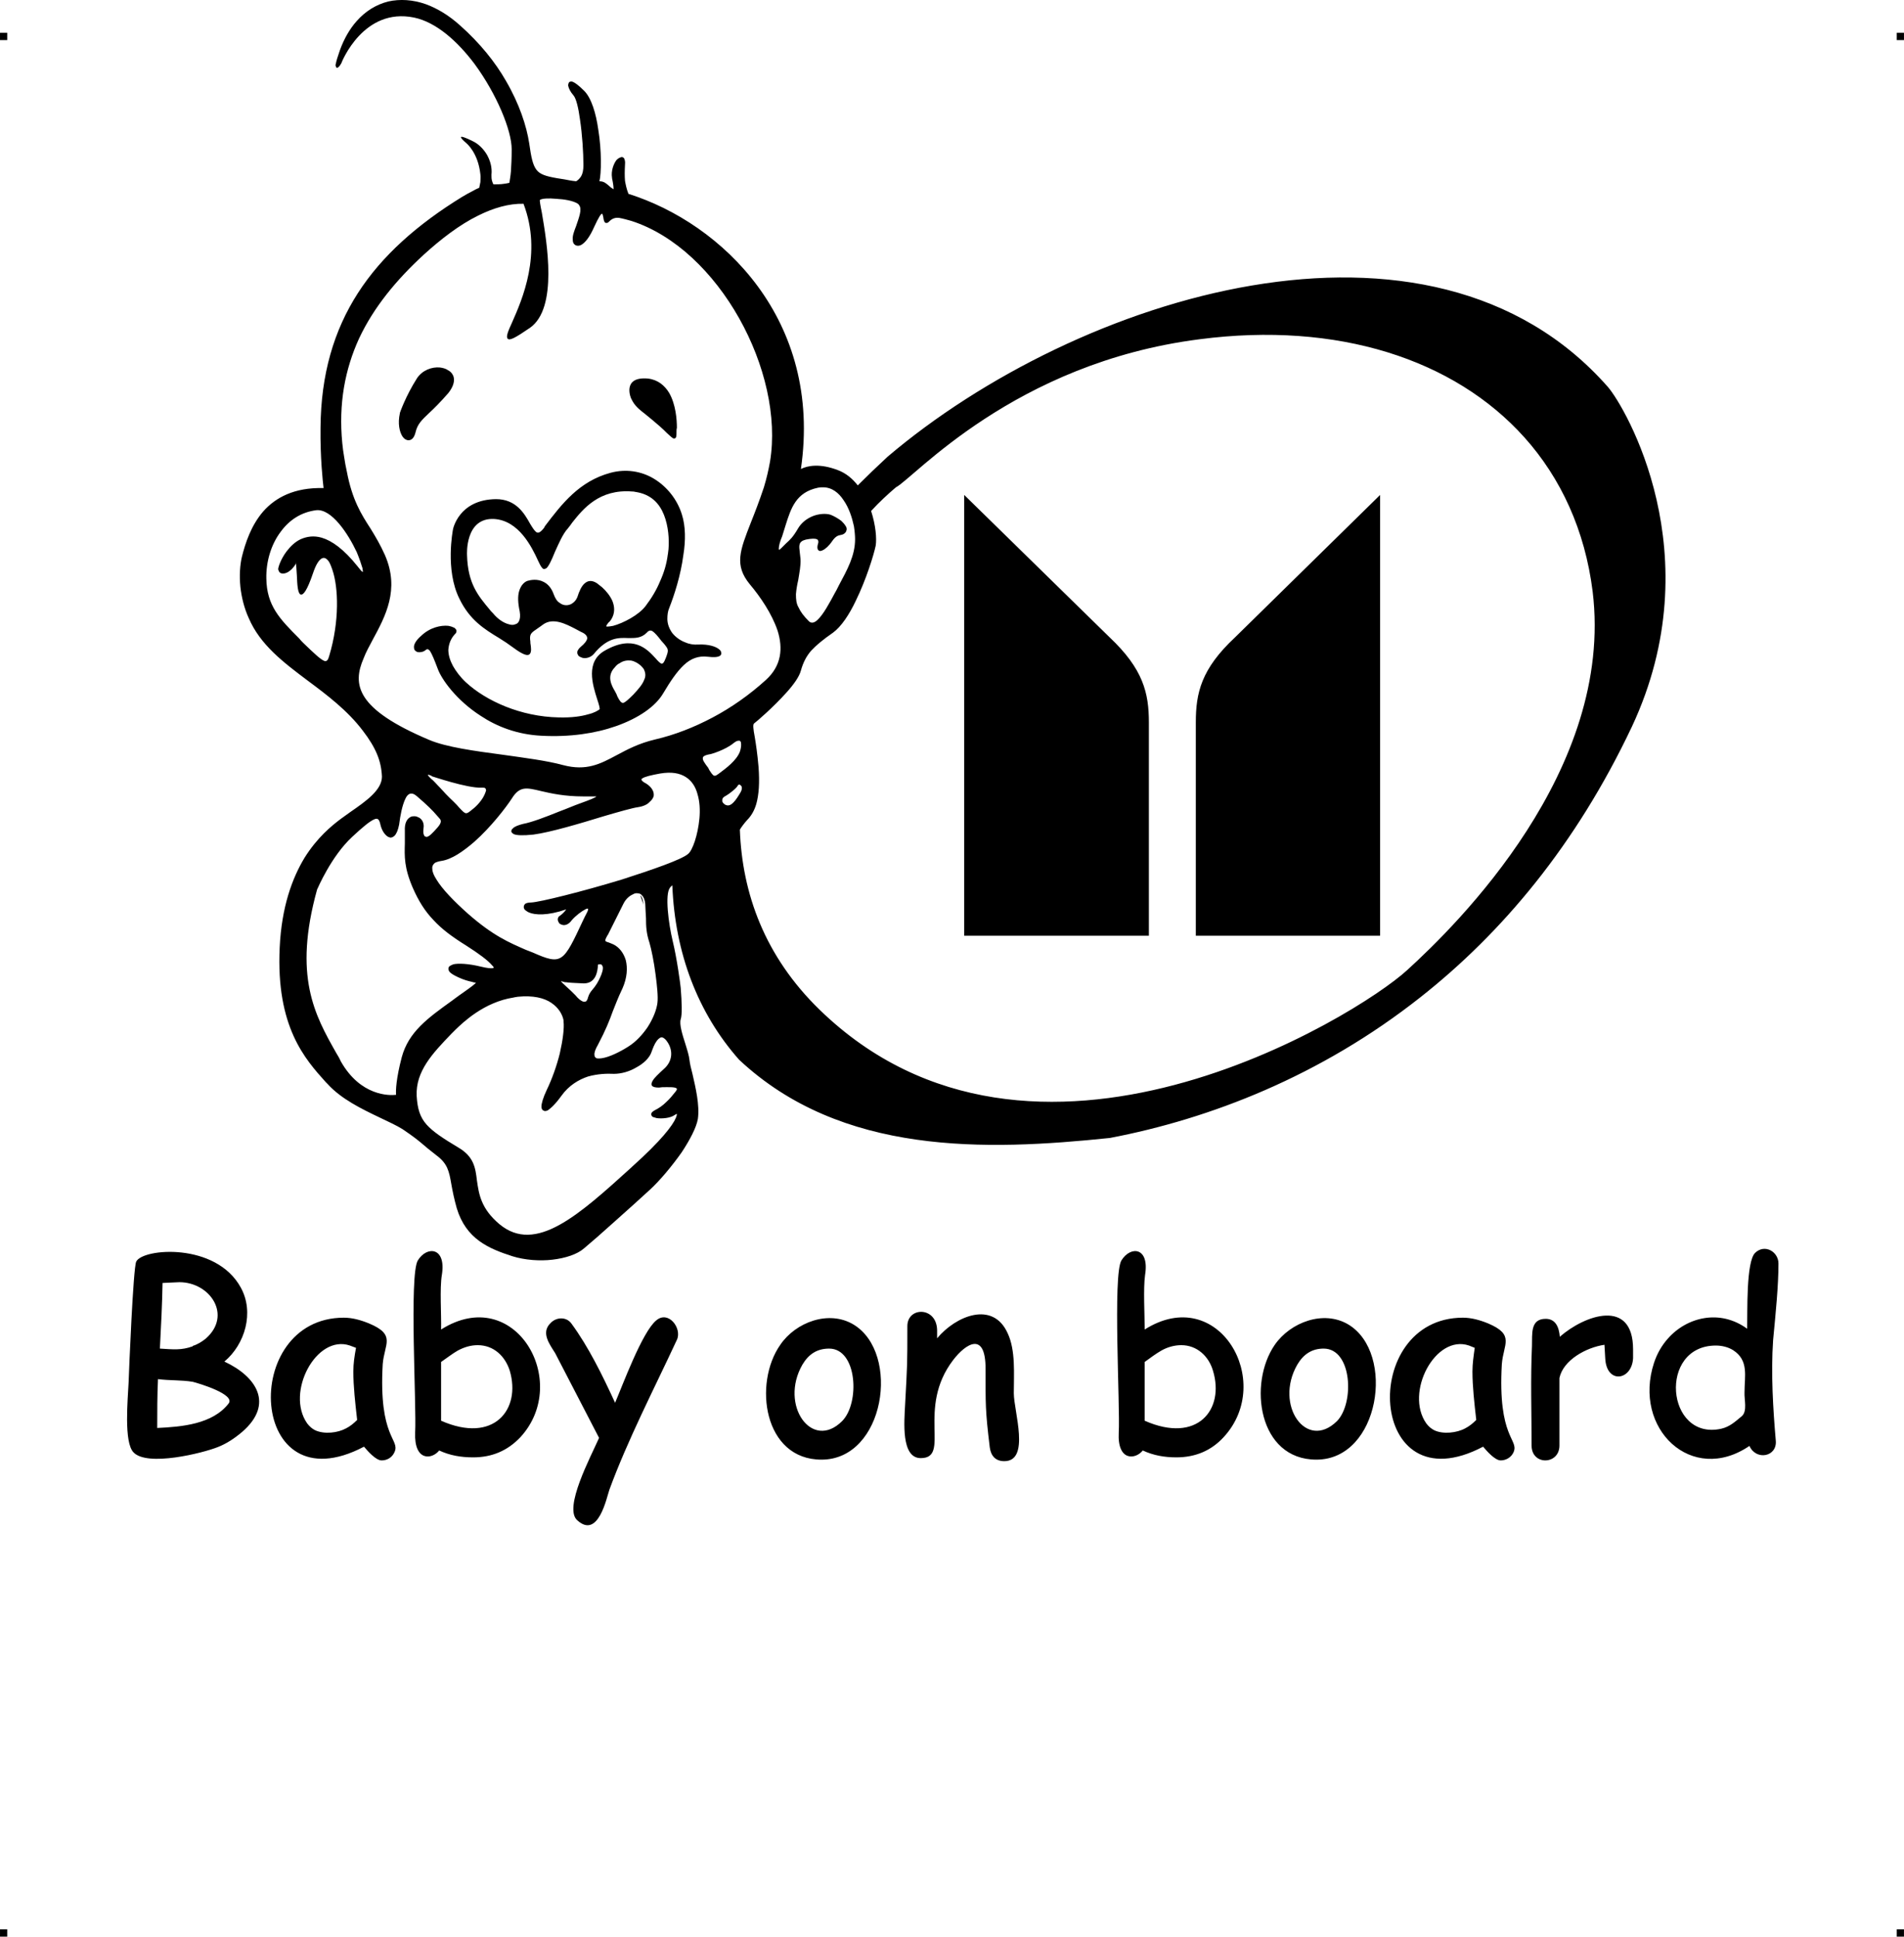 <?xml version="1.0" encoding="UTF-8"?>
<!DOCTYPE svg PUBLIC "-//W3C//DTD SVG 1.1//EN" "http://www.w3.org/Graphics/SVG/1.1/DTD/svg11.dtd">
<!-- Creator: CorelDRAW X7 -->
<?xml-stylesheet href="baby-isuzu.css" type="text/css"?>
<svg xmlns="http://www.w3.org/2000/svg" xml:space="preserve" width="4.994in" height="5.079in" version="1.1" style="shape-rendering:geometricPrecision; text-rendering:geometricPrecision; image-rendering:optimizeQuality; fill-rule:evenodd; clip-rule:evenodd"
viewBox="0 0 4990 5075"
 xmlns:xlink="http://www.w3.org/1999/xlink">
 <g id="Layer_x0020_1">
  <g id="_621913408">
   <rect class="fil0" y="86" width="18.958" height="19.065"/>
   <rect class="fil0" x="4971" y="86" width="18.958" height="19.065"/>
   <rect class="fil0" y="5056" width="18.958" height="19.065"/>
   <rect class="fil0" x="4971" y="5056" width="18.958" height="19.065"/>
  </g>
  <g id="_621913024">
   <path class="fil1" d="M850 1732c7,2 10,-3 13,-14 27,-90 24,-179 8,-225 -4,-12 -8,-22 -14,-27 -4,-4 -8,-5 -13,-3 -8,4 -16,16 -24,40 -15,44 -25,57 -32,55 -8,-3 -9,-27 -10,-50 -1,-17 -2,-33 -3,-34 -1,-1 1,2 0,4 -6,10 -14,18 -22,22l0 0c-4,2 -8,3 -11,3l0 0c-4,0 -7,-1 -9,-3 -2,-2 -3,-5 -4,-8 0,-6 7,-27 22,-47 10,-13 22,-25 37,-32 16,-7 34,-10 55,-4 27,8 58,30 94,75 7,9 11,14 14,15 0,0 0,-4 -1,-10 -3,-10 -8,-25 -15,-42 -23,-49 -66,-114 -106,-110 -40,5 -71,26 -93,56 -26,34 -39,80 -38,123 1,71 35,106 86,157 3,4 7,8 11,12 29,28 45,43 55,47zm2837 811c-131,120 -980,646 -1539,103 -144,-140 -203,-305 -209,-472 5,-8 11,-16 19,-25 11,-11 19,-25 24,-42 7,-25 9,-56 6,-97 -3,-35 -7,-61 -10,-79 -4,-21 -5,-32 -2,-35 7,-5 51,-43 85,-81 19,-21 34,-42 38,-58 6,-21 14,-37 27,-52 13,-14 31,-29 57,-47 22,-16 43,-48 60,-84 27,-55 47,-120 52,-144 3,-19 0,-54 -12,-91 22,-24 45,-45 65,-62 46,-23 309,-326 796,-388 361,-47 667,52 851,257 96,107 159,244 179,404 57,468 -355,873 -487,993l0 0zm-1925 -223c7,178 67,335 175,457 268,251 646,239 972,205 262,-50 552,-162 814,-369 213,-168 407,-398 554,-709 211,-451 -18,-838 -63,-890l0 0c-467,-531 -1391,-239 -1888,183 -27,25 -53,50 -78,75 -14,-18 -31,-32 -52,-40 -47,-18 -79,-12 -97,-3 57,-391 -207,-644 -452,-721 -5,-13 -7,-23 -9,-34 -1,-12 -1,-25 0,-43 1,-8 -1,-14 -3,-17 -3,-3 -7,-3 -10,-1 -3,1 -6,3 -9,6 -8,10 -15,29 -12,47l0 1c3,14 4,22 4,29 -5,-3 -9,-6 -12,-9 -7,-6 -13,-12 -25,-12 5,-21 6,-80 -3,-135 -6,-43 -18,-83 -37,-102 -15,-15 -25,-22 -31,-24 -4,-1 -7,0 -9,2 -1,2 -2,5 -2,8 1,7 6,17 14,26 7,8 13,33 17,63 6,40 9,87 9,120 0,13 -2,22 -6,29 -4,6 -8,10 -13,13 -11,-1 -21,-3 -31,-5 -6,-1 -12,-2 -19,-3 -29,-5 -45,-10 -54,-22 -10,-13 -14,-34 -19,-69 -7,-46 -26,-104 -61,-164 -28,-49 -68,-99 -121,-146 -29,-26 -59,-44 -89,-55 -34,-12 -68,-14 -99,-7 -31,8 -59,25 -82,51 -18,20 -33,46 -44,76 -6,17 -10,30 -11,37 -1,2 -1,4 0,5l0 0c1,5 3,6 7,3 2,-2 4,-4 6,-8l1 -1 0 0 0 0c2,-6 59,-148 191,-121 58,12 114,62 159,122 58,79 97,174 97,223 0,24 -1,43 -2,58 -1,13 -3,22 -4,30 -17,4 -27,4 -36,4l0 0c-2,0 -4,0 -6,0 -2,-4 -3,-7 -4,-11 -1,-4 -1,-9 -1,-14 2,-19 -3,-36 -11,-51 -9,-16 -23,-30 -38,-37 -57,-28 -18,4 -17,5l0 0c1,1 31,25 37,82 1,7 0,14 0,20 -1,5 -2,10 -3,15 -5,2 -11,5 -18,9 -8,4 -17,9 -27,15 -117,72 -210,154 -273,252 -63,98 -97,213 -98,353 -1,78 6,141 8,158 -77,-2 -126,25 -158,61 -32,37 -47,83 -56,119 -5,21 -7,49 -4,79 3,27 10,56 22,82 30,70 91,116 155,164 51,38 104,78 144,131 17,22 29,42 37,61 8,19 12,38 13,59 0,35 -41,64 -83,93 -8,6 -17,12 -25,18 -24,18 -62,49 -95,102 -32,53 -60,128 -65,235 -10,208 67,293 121,353l4 4c36,40 90,66 136,88 23,11 45,21 61,31 28,19 38,27 50,37l0 0c9,8 19,16 38,31 30,22 34,42 40,77 3,17 7,37 14,62 12,40 33,67 59,86 26,19 56,30 87,40 32,10 71,13 105,9 34,-4 65,-14 83,-30 18,-15 49,-42 81,-71 34,-30 69,-62 92,-83 25,-23 57,-61 83,-98 21,-32 38,-64 42,-87 5,-36 -6,-82 -14,-117 -4,-15 -7,-28 -8,-37 -1,-11 -6,-27 -11,-43 -8,-25 -16,-51 -12,-64 4,-12 3,-44 0,-82 -1,-11 -10,-78 -21,-123 -11,-46 -21,-123 -7,-140 1,-2 4,-4 6,-6zm-509 -1755c-49,24 -98,62 -142,102 -73,67 -132,139 -170,220 -37,81 -54,171 -44,274 1,12 3,25 5,37 2,13 4,25 7,38 14,74 38,112 62,149 13,21 26,43 38,70 39,90 1,160 -32,221 -9,17 -18,33 -24,49 -30,69 -20,133 172,214 45,19 119,29 194,39 56,8 113,15 157,27 61,16 97,-3 140,-26 28,-15 58,-31 100,-41 52,-12 103,-32 152,-58 49,-26 96,-59 139,-98 42,-38 45,-84 31,-129 -15,-45 -46,-90 -73,-122 -41,-50 -26,-88 3,-162l0 0c10,-25 22,-56 34,-92 7,-23 12,-45 16,-67 39,-236 -134,-557 -363,-631 -11,-3 -21,-6 -32,-8 -14,-2 -22,5 -26,9l0 0c-2,2 -4,4 -6,4 -5,1 -7,-1 -9,-9 -1,-8 -3,-15 -4,-15 -3,0 -9,9 -21,35 -11,25 -22,39 -31,45 -4,3 -8,4 -11,4 -4,0 -7,-1 -10,-4 -3,-3 -4,-7 -4,-13 -1,-9 4,-22 9,-35 7,-21 16,-43 8,-54 -1,-2 -3,-4 -5,-5 -12,-7 -34,-11 -55,-12 -20,-2 -38,-1 -43,3 0,0 0,0 0,0l0 0c-1,1 1,14 5,33 13,77 43,250 -31,302 -38,26 -54,35 -59,28 -4,-6 2,-20 12,-42 26,-59 80,-180 30,-311 -38,-1 -79,11 -119,31l0 0zm165 1508c-38,-9 -56,-14 -77,20 -15,23 -54,74 -98,113 -29,25 -59,46 -86,50 -7,1 -13,3 -17,5 -5,4 -8,9 -7,16 0,8 4,17 11,28 15,25 46,57 82,89 67,59 109,76 152,95 6,2 12,5 18,7 77,34 80,27 132,-84 3,-6 6,-13 10,-20 3,-6 4,-9 3,-11 0,0 0,0 0,0 -2,0 -4,0 -7,2 -10,5 -26,17 -36,29l0 0c-8,11 -17,13 -23,12 -4,-1 -6,-2 -9,-4 -2,-3 -3,-5 -4,-8 -1,-5 1,-10 5,-12 6,-4 13,-11 17,-17l0 0c-49,17 -82,15 -98,8 -6,-3 -10,-6 -12,-9 -2,-4 -2,-8 1,-12l0 0c2,-3 8,-5 17,-5 23,-1 135,-29 237,-60 81,-26 156,-52 174,-67 12,-9 26,-50 30,-93 2,-22 1,-44 -5,-64 -5,-19 -15,-35 -31,-45 -16,-10 -37,-14 -67,-9 -22,4 -40,8 -47,13 -4,2 -2,7 10,13 8,5 14,11 17,17 3,5 4,11 3,17 -2,5 -5,10 -10,14 -6,7 -17,12 -30,14 -15,2 -50,12 -91,24 -62,19 -139,42 -184,48 -28,3 -44,2 -51,-1 -4,-2 -6,-4 -7,-7 0,-3 1,-6 4,-8 4,-5 15,-9 27,-12 22,-4 59,-18 96,-33 19,-7 37,-15 54,-21 25,-9 40,-15 42,-18 -1,0 -11,0 -34,0 -50,0 -85,-8 -111,-14zm-156 -9c-37,2 -130,-30 -131,-30l0 -1c-5,-2 -8,-3 -10,-3 1,3 4,6 8,10 8,6 14,14 25,25 8,9 19,21 35,36 6,6 11,11 15,16 17,18 17,18 34,4 12,-9 26,-25 32,-39 2,-4 3,-8 4,-11 -1,-3 -1,-5 -3,-6 -2,-1 -5,-1 -9,-1zm661 -117c-23,19 -60,29 -60,29l0 0c-18,3 -22,7 -21,12 0,5 4,10 8,16 2,3 4,5 6,8 1,2 2,4 3,6 3,4 5,8 7,10 4,5 7,7 14,2 2,-1 4,-3 7,-5 16,-12 43,-32 52,-55 3,-9 4,-17 3,-23l0 0c0,-2 -1,-4 -2,-5l0 0c-1,-1 -3,-1 -4,-1 -4,0 -8,2 -13,6zm-1 124c-8,7 -17,13 -19,14l0 0c-4,2 -7,4 -9,7l0 0c-1,2 -1,4 -1,7 0,2 1,4 3,6 2,2 4,4 8,5 6,2 12,-1 18,-7 7,-7 13,-17 19,-27 4,-7 4,-13 2,-16 -1,-1 -2,-2 -3,-3 0,0 -1,-1 -2,-1l0 0c-1,0 -3,0 -4,2 -2,4 -7,9 -12,13zm-999 122c-55,51 -90,134 -92,138 -63,227 -6,329 50,428l0 0c5,8 9,15 12,22 52,92 128,90 145,88 -1,-11 0,-42 15,-99 18,-66 68,-102 132,-148 5,-4 11,-8 19,-14l10 -7c24,-17 33,-24 33,-26 0,0 -4,0 -10,-2 -9,-2 -21,-5 -36,-12 -13,-6 -21,-11 -24,-16 -3,-5 -2,-9 0,-12 2,-2 6,-4 11,-6 13,-3 39,-2 72,6 16,4 27,5 32,4 1,-1 2,-1 2,-1 0,-2 -2,-4 -5,-7 -10,-12 -34,-30 -67,-51 -37,-23 -64,-43 -86,-67 -23,-24 -39,-50 -54,-84 -23,-53 -22,-83 -21,-117 0,-11 0,-21 0,-33 -1,-19 5,-30 13,-35 4,-3 8,-3 13,-3 4,0 8,2 12,4 8,5 13,15 11,27 -1,8 -1,14 1,18 1,2 2,4 3,4 2,1 4,1 5,1 4,-1 8,-4 12,-8 2,-2 5,-5 7,-7 12,-13 23,-24 14,-33 -2,-2 -4,-5 -7,-8 -11,-13 -25,-27 -53,-51 -14,-12 -24,-6 -30,8 -8,17 -13,43 -16,67 -3,15 -7,24 -12,29 -3,3 -7,5 -11,5 -3,-1 -7,-2 -10,-5 -7,-6 -13,-16 -16,-29 -3,-14 -7,-18 -16,-14 -12,5 -30,20 -58,46zm561 381c-1,0 -2,0 -2,0l-1 0c-8,-2 -11,-3 -11,-3 0,1 7,8 16,16 7,6 15,14 22,21 8,10 15,15 21,17 1,0 3,0 4,0 1,0 2,-1 3,-1 2,-2 4,-5 5,-10 3,-10 7,-15 12,-21 6,-7 14,-17 23,-39 5,-13 5,-21 2,-24 -1,-2 -2,-2 -3,-3 -2,0 -3,0 -5,0 -2,0 -3,1 -3,2l0 0 0 2c-1,12 -4,46 -37,46 -25,-1 -40,-2 -46,-3zm-289 123c-2,2 -4,4 -5,5l-7 7c-49,51 -94,98 -91,163 2,34 9,56 26,75 17,19 43,36 83,60 41,24 45,53 49,87 5,34 10,73 59,114 95,79 208,-24 346,-149l0 0 2 -2c76,-68 106,-108 114,-127 2,-5 3,-8 3,-10 0,0 0,-1 0,-1 -1,0 -3,1 -6,3 -11,8 -33,10 -47,8 -4,-1 -7,-2 -10,-3 -3,-2 -5,-5 -4,-9 0,-2 3,-5 8,-8 12,-6 22,-13 31,-22 9,-8 17,-18 25,-28 3,-4 4,-7 2,-8 -5,-4 -21,-3 -37,-3 -3,0 -6,1 -9,1 -19,0 -23,-6 -17,-17 4,-8 16,-19 29,-31 13,-11 19,-24 20,-37 1,-14 -4,-28 -14,-40 -2,-2 -4,-4 -6,-5 -3,-2 -6,-2 -8,-1 -4,2 -7,5 -10,9l0 0c-6,8 -10,19 -14,30 -5,14 -20,29 -39,39 -18,11 -40,17 -59,17 -19,-1 -43,0 -68,7 -24,8 -50,23 -70,51 -15,21 -28,33 -36,38 -5,2 -8,2 -11,0 -3,-1 -5,-5 -5,-10 0,-8 4,-23 14,-44 14,-29 26,-63 34,-95 8,-35 12,-66 10,-84 0,-1 0,-2 0,-3 -3,-16 -13,-33 -32,-46 -19,-13 -48,-20 -88,-16 -4,1 -8,1 -11,2 -78,12 -133,66 -151,83zm439 -329c-18,36 -41,82 -41,82l-1 1c-6,11 -7,14 -4,16 2,1 4,2 8,3 3,1 7,3 12,5l0 0 0 0c14,7 26,21 32,41 5,20 4,46 -9,75l0 0 -1 2 0 0c-11,23 -17,40 -24,57 -9,25 -18,48 -39,88 -7,12 -10,21 -9,27 0,4 2,6 5,8 3,1 8,1 15,0 19,-3 46,-16 68,-30 21,-13 38,-32 51,-51 15,-23 24,-47 26,-64 2,-16 -1,-45 -5,-75 -4,-32 -11,-66 -16,-83 -8,-24 -9,-42 -9,-64 -1,-11 -1,-23 -2,-38 -1,-10 -4,-17 -8,-21 -3,-4 -7,-6 -11,-6 -5,-1 -9,0 -14,3 -9,4 -18,12 -24,24l0 0zm523 -1091c-4,0 -8,0 -13,1 -58,12 -71,54 -85,98 -3,10 -6,20 -9,29 -6,14 -9,26 -9,33 0,1 0,2 1,3 1,-1 3,-2 6,-5 5,-5 9,-9 12,-12 11,-10 18,-16 32,-40 9,-15 23,-25 37,-31 17,-7 36,-8 48,-4 10,4 20,10 28,16 4,4 8,8 11,13 3,4 4,9 2,13 0,1 -1,3 -2,4 -4,5 -8,6 -13,7 -6,1 -13,3 -22,16 -8,12 -18,21 -25,24 -2,1 -5,2 -7,2 -3,-1 -5,-2 -6,-5 -1,-3 -1,-6 0,-11l0 0c3,-8 2,-13 -2,-15 -5,-2 -14,-2 -29,1 -20,5 -18,16 -16,33 1,6 1,12 2,18 1,17 -3,36 -6,55 -3,13 -5,25 -6,37 0,14 1,25 7,35 5,11 13,22 26,35 7,8 16,5 24,-3 15,-14 31,-44 45,-70 3,-5 5,-9 7,-13l3 -6c23,-43 43,-79 43,-122 0,-9 -1,-21 -3,-34 -5,-23 -13,-48 -27,-68 -13,-20 -31,-34 -54,-34zm-1109 -195c0,0 15,-44 45,-91 14,-21 39,-30 60,-28 8,1 15,3 21,7 6,3 11,8 14,15 4,11 2,26 -13,45 -21,24 -37,40 -50,52 -19,18 -31,29 -36,51 -3,12 -8,18 -14,20 -4,1 -7,1 -11,-1 -3,-1 -6,-4 -9,-8 -8,-12 -13,-34 -7,-61l0 -1zm607 -36c-1,0 -27,-60 43,-54 26,3 44,18 56,38 17,30 20,69 20,91 -1,3 -1,6 -1,8 0,15 0,21 -8,20l0 0c-3,-1 -8,-6 -17,-14 -5,-5 -11,-11 -19,-18 -15,-13 -27,-23 -37,-31 -18,-14 -29,-23 -37,-40l0 0zm-468 342c0,-1 15,-79 113,-80 52,0 74,37 89,64l0 0c6,10 11,18 16,22 5,4 11,2 21,-11l2 -4c44,-58 90,-118 172,-140 41,-11 81,-4 113,15 35,21 62,55 74,94 10,31 10,69 4,106 -7,54 -24,106 -37,139 -4,9 -5,19 -5,29 0,13 5,26 13,37 8,10 20,19 33,24 11,5 23,7 36,6 26,-1 44,5 53,12 4,3 6,6 6,9 1,3 0,7 -4,9 -5,3 -15,4 -31,2 -25,-3 -45,5 -63,22 -18,17 -35,42 -54,74 -20,34 -64,65 -124,86 -54,19 -121,29 -195,25 -63,-3 -117,-24 -159,-52 -64,-41 -103,-96 -113,-124 -9,-24 -15,-38 -20,-46 -4,-5 -7,-6 -11,-3 -5,5 -14,7 -21,6 -3,-1 -5,-2 -7,-4 -2,-2 -3,-5 -3,-8 -1,-7 4,-18 19,-31 23,-22 52,-28 71,-26 5,1 9,2 13,4 4,1 6,4 8,7 1,4 0,8 -4,11 -11,12 -16,26 -17,41 0,13 4,27 12,42 8,14 19,29 34,43 53,49 144,90 243,92 35,1 60,-3 77,-8 17,-4 26,-10 30,-13 2,-1 -1,-12 -6,-27 -12,-38 -31,-98 20,-127 75,-43 111,-4 133,20 6,7 11,12 15,14 4,1 7,-2 12,-15 8,-21 7,-22 -4,-36 -2,-2 -5,-6 -8,-9 -9,-12 -17,-21 -23,-25 -5,-3 -10,-2 -15,4 -15,15 -31,14 -49,14 -25,-1 -54,-2 -90,42 -8,9 -20,12 -29,10l0 0c-3,-1 -6,-2 -9,-4l0 0c-3,-2 -4,-5 -5,-8 -1,-5 2,-11 9,-17 10,-8 16,-16 17,-22 0,-6 -4,-12 -16,-17 -4,-2 -9,-5 -15,-8 -25,-13 -58,-30 -84,-12 -5,4 -10,7 -14,10 -19,13 -23,15 -20,36l0 3c2,12 3,23 -1,28l0 0c-5,7 -17,4 -44,-16 -12,-9 -24,-17 -37,-25 -38,-23 -77,-47 -104,-103 -38,-76 -17,-180 -17,-181l0 0zm108 -28c-77,-4 -71,94 -71,94l0 1c2,74 29,106 59,142 2,3 5,6 9,10 13,16 29,26 42,29 6,2 12,2 16,0 5,-1 8,-4 10,-8 3,-6 4,-14 2,-26 -5,-23 -5,-39 -2,-51 5,-19 16,-27 23,-29 7,-2 25,-6 42,3 10,5 20,15 26,32 4,11 9,19 16,23 5,4 11,6 17,6 6,0 12,-2 16,-5 6,-4 10,-9 13,-16 5,-16 11,-29 19,-36 9,-8 19,-9 32,-1 4,3 9,7 14,11 10,9 21,22 27,36 6,15 7,32 -3,48 -2,3 -4,6 -7,8 -4,5 -6,8 -6,10l0 0c0,1 2,1 3,1 4,0 9,-1 15,-2 26,-7 67,-28 85,-52 16,-21 29,-43 38,-65 10,-22 17,-45 20,-69 1,-4 1,-9 2,-15 2,-25 0,-60 -12,-90 -12,-30 -34,-54 -75,-60l0 0c-3,-1 -6,-1 -8,-1 -87,-7 -129,46 -157,81 -4,6 -8,11 -12,16 -13,14 -24,40 -34,62 -8,20 -16,37 -22,42 -5,3 -9,3 -12,-2 -3,-3 -6,-10 -10,-18 -16,-35 -50,-105 -115,-109zm317 452c3,5 5,10 6,13 6,12 10,17 15,17 5,-1 13,-8 27,-22 14,-15 24,-27 28,-38 5,-10 4,-19 -1,-29 -2,-3 -5,-6 -8,-9 -7,-6 -15,-11 -25,-13 -10,-1 -20,0 -30,7 -5,2 -9,6 -13,11 -22,23 -8,48 1,63zm75 560c-3,-9 -6,-17 -9,-26l0 0c5,5 7,12 8,22l1 4zm1930 -1075l0 1155 -483 0 0 -559c0,-77 14,-140 103,-223l380 -373zm-1090 0l0 1155 484 0 0 -559c0,-77 -15,-140 -103,-223l-381 -373z"/>
   <path class="fil1" d="M571 3792c-40,16 -185,52 -221,14 -26,-26 -15,-140 -13,-183 1,-30 12,-301 20,-317 17,-35 209,-51 274,68 36,65 11,149 -43,194 84,39 131,111 47,184l0 0c-20,17 -41,31 -64,40l0 0zm-101 -432l-44 2c-1,57 -4,114 -7,172 34,2 56,5 86,-6l0 -1c13,-4 24,-11 34,-19l0 0c70,-61 12,-148 -69,-148zm35 261c-31,-5 -60,-3 -91,-7 -2,44 -2,85 -2,128 65,-3 145,-10 187,-64 19,-24 -78,-53 -94,-57zm495 206c-15,0 -37,-25 -46,-36 -304,160 -327,-338 -53,-338 22,0 44,6 66,15l0 0c72,30 40,54 36,107l0 0c-11,194 46,196 31,230 -6,14 -19,22 -34,22zm-74 -233c0,-21 3,-40 7,-62l-16 -6c-88,-30 -169,123 -112,204l0 0c6,8 13,14 21,18l0 0c24,11 59,7 81,-5l0 0c10,-5 20,-13 29,-22 -5,-44 -10,-88 -10,-127zm314 225c-32,0 -61,-5 -89,-18 -19,24 -66,29 -63,-47 4,-69 -16,-413 7,-451 24,-39 75,-35 63,38 -6,36 -1,104 -2,143 193,-122 342,136 208,282l0 0c-34,36 -75,53 -124,53zm12 -294c-18,0 -35,5 -52,14l0 0c-14,8 -28,19 -44,30l0 154c138,61 210,-29 180,-131 -12,-38 -42,-67 -84,-67zm522 -14c-59,127 -129,262 -177,393l0 0c-7,20 -29,130 -84,80 -37,-32 35,-166 57,-216l-115 -222c-15,-24 -38,-54 -12,-79l0 0c15,-16 42,-17 55,2l0 0c44,60 80,133 114,207 19,-44 71,-186 108,-216 32,-27 68,21 54,51zm379 314c-152,0 -179,-200 -108,-301l0 0c40,-59 127,-92 192,-53 124,75 82,354 -84,354zm20 -291c-32,0 -54,15 -70,42l0 0c-61,106 25,227 104,148 47,-47 40,-190 -34,-190zm459 295c-23,0 -35,-14 -38,-36l0 0c-12,-99 -11,-113 -11,-206 0,-100 -52,-66 -85,-23l0 0c-97,127 -5,257 -85,257 -52,0 -43,-97 -41,-138 6,-112 6,-105 6,-208 0,-51 77,-52 78,11l0 21c48,-58 146,-100 185,-13l0 0c21,45 16,106 16,157l0 0c0,47 44,178 -25,178zm451 -10c-31,0 -60,-5 -88,-18 -19,24 -67,29 -63,-47 4,-69 -16,-413 7,-451 24,-39 74,-35 62,38 -5,36 -1,104 -1,143 193,-122 342,136 207,282l0 0c-33,36 -75,53 -124,53zm13 -294c-18,0 -36,5 -52,14l0 0c-14,8 -29,19 -44,30l0 154c138,61 210,-29 179,-131 -11,-38 -42,-67 -83,-67zm354 300c-153,0 -179,-200 -109,-301l0 0c41,-59 128,-92 193,-53 124,75 82,354 -84,354zm19 -291c-31,0 -53,15 -69,42l0 0c-61,106 24,227 104,148 46,-47 40,-190 -35,-190zm464 293c-15,0 -37,-25 -46,-36 -304,160 -327,-338 -53,-338 22,0 44,6 66,15l0 0c71,30 40,54 36,107l0 0c-11,194 45,196 31,230 -6,14 -20,22 -34,22zm-74 -233c0,-21 3,-40 6,-62l-15 -6c-88,-30 -169,123 -112,204l0 0c6,8 13,14 21,18l0 0c23,11 59,7 81,-5l0 0c10,-5 20,-13 29,-22 -5,-44 -10,-88 -10,-127zm421 -35c-3,59 -70,69 -73,0l-2 -35c-48,7 -108,40 -118,87l0 177 0 0c0,51 -73,53 -73,0 0,-88 -3,-172 1,-261l0 0c1,-31 -5,-71 36,-71 26,0 35,22 37,47 65,-57 192,-102 192,33l0 23zm367 -47c-6,87 0,182 7,263l0 0c4,43 -52,53 -69,14 -151,103 -307,-45 -250,-218 8,-24 20,-45 36,-63l0 0c50,-57 137,-78 208,-26 1,-44 -3,-176 21,-199 25,-24 61,-3 61,28 0,59 -7,127 -14,201l0 0zm-150 14c-152,0 -131,250 14,218 22,-5 36,-18 54,-33l0 0c15,-13 6,-44 7,-62 0,-43 12,-84 -30,-111 -13,-8 -29,-12 -45,-12z"/>
  </g>
 </g>
</svg>
